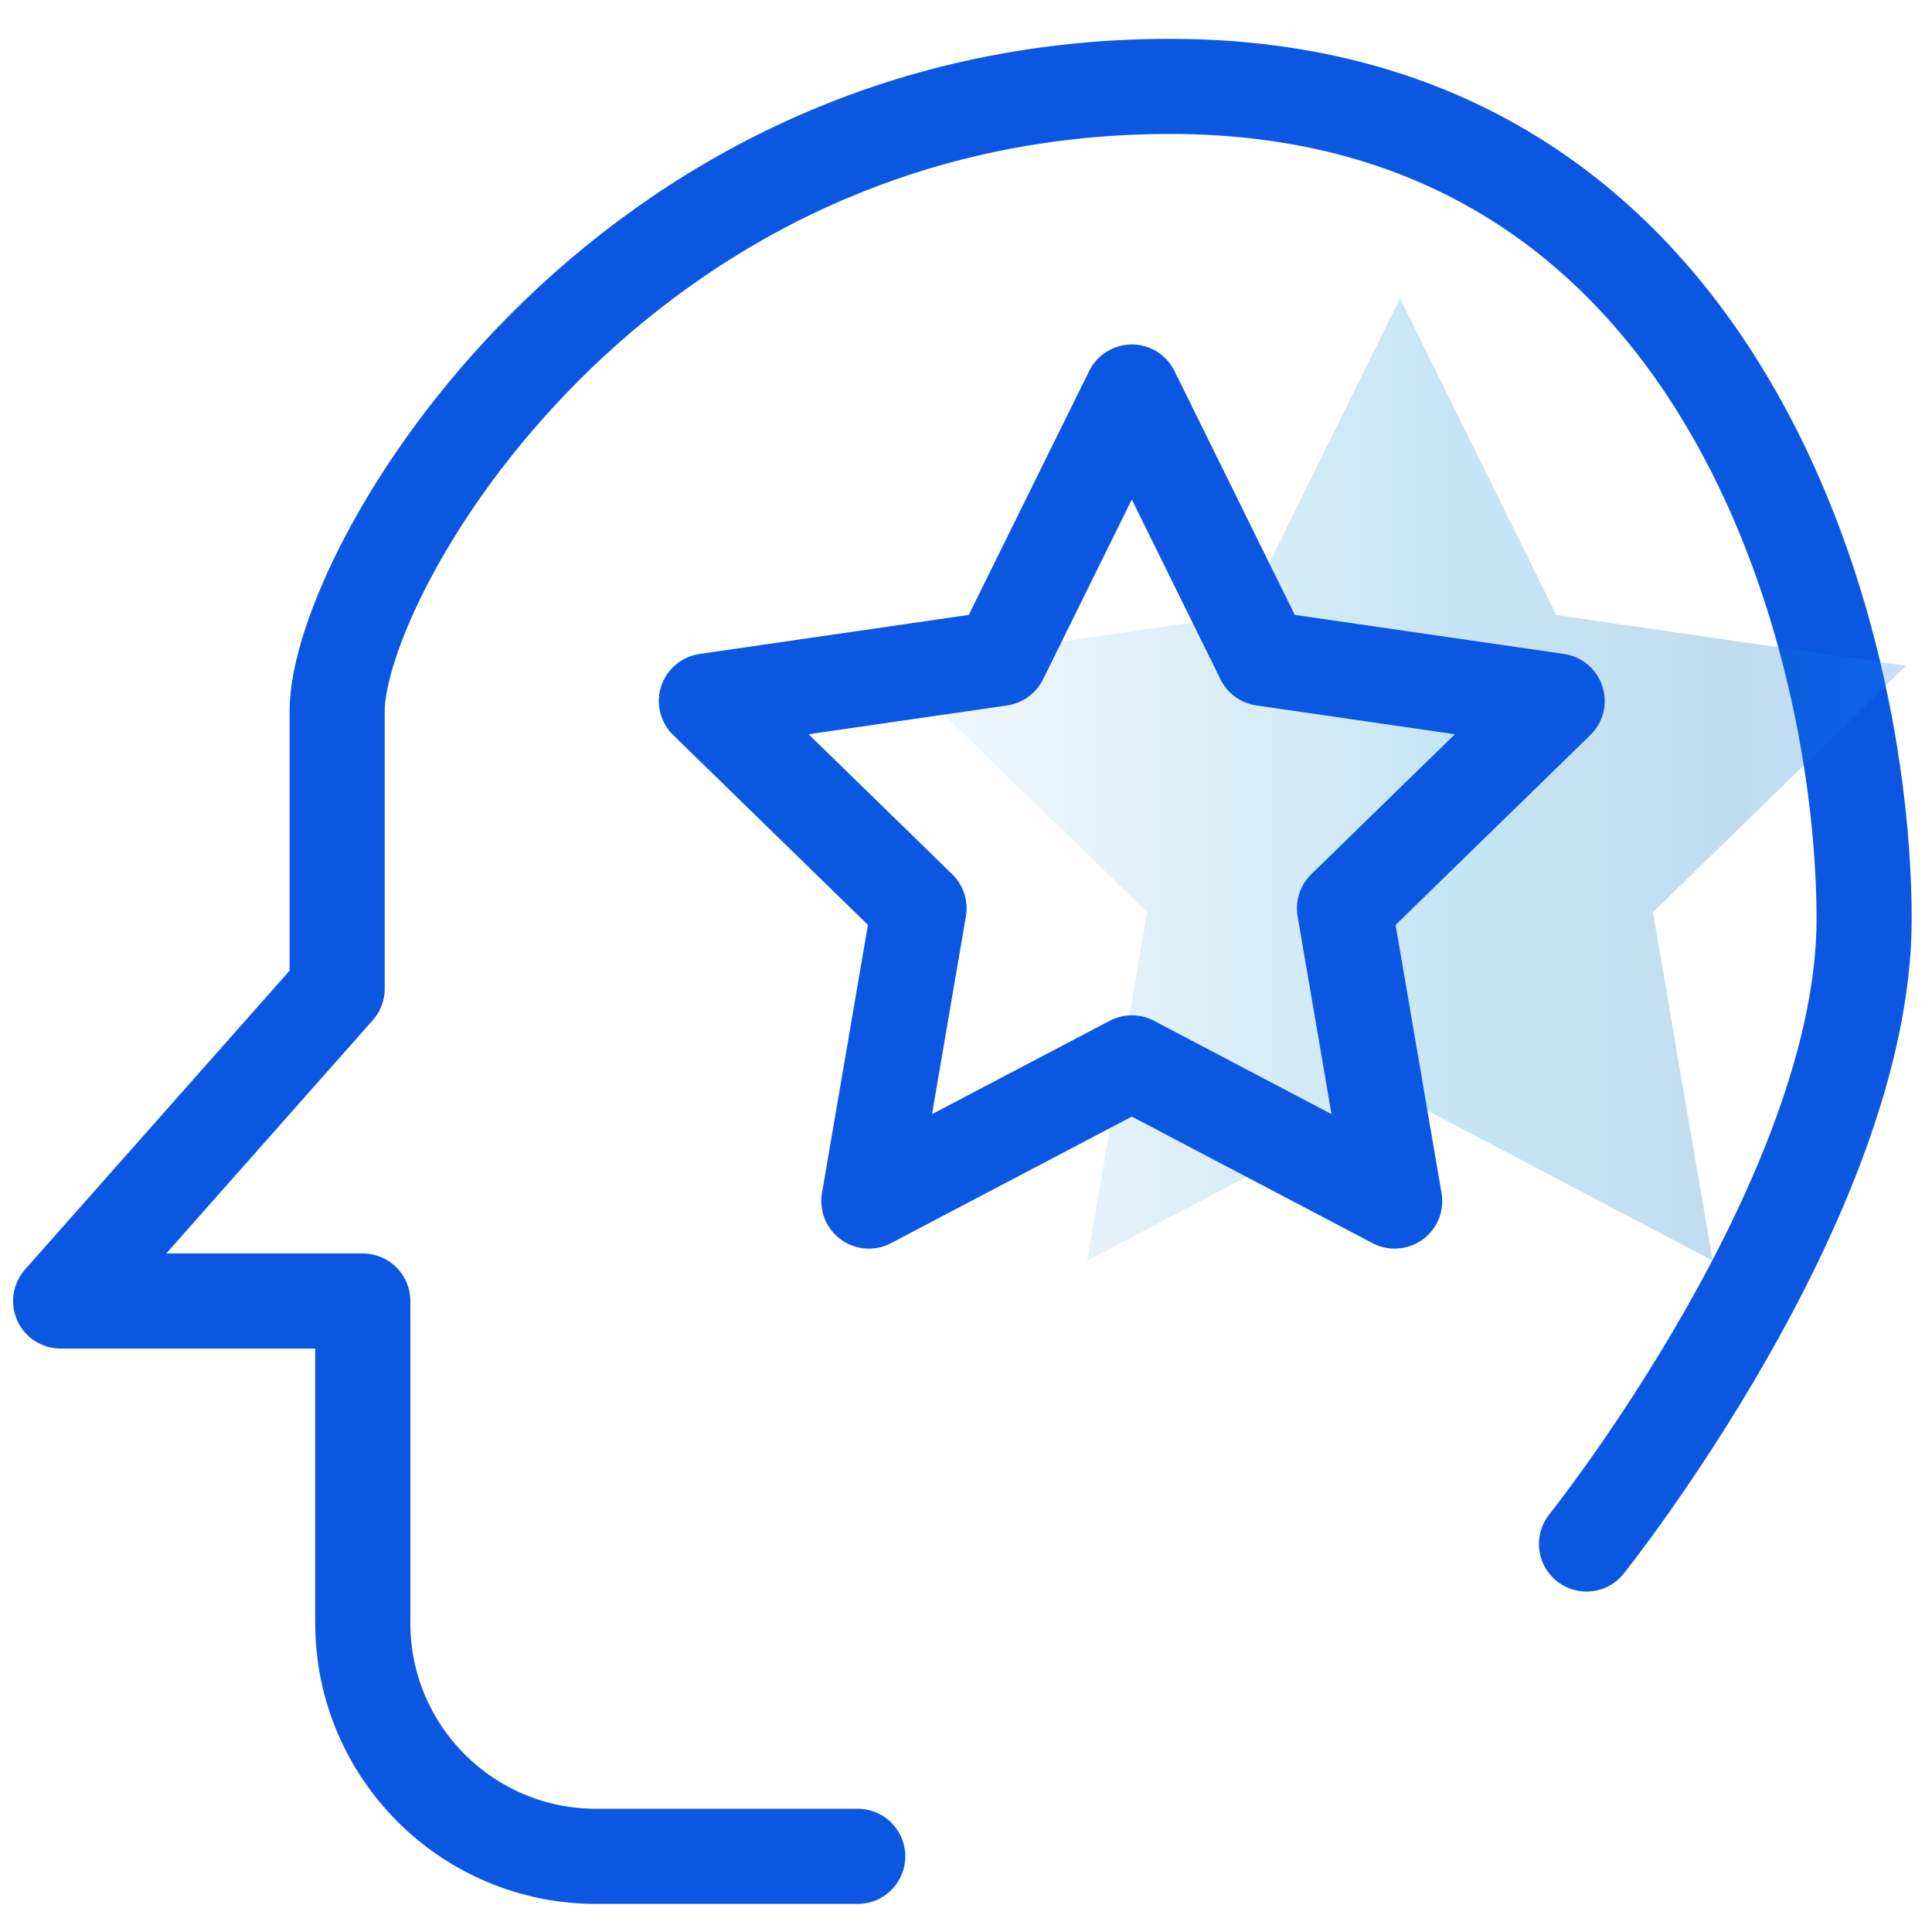 <?xml version="1.0" encoding="UTF-8"?>
<svg id="_图层_1" data-name="图层_1" xmlns="http://www.w3.org/2000/svg" xmlns:xlink="http://www.w3.org/1999/xlink" viewBox="0 0 144 144">
  <defs>
    <style>
      .cls-1 {
        stroke: #0c57e2;
        stroke-linecap: round;
        stroke-linejoin: round;
        stroke-width: 7.09px;
      }

      .cls-1, .cls-2 {
        fill: none;
      }

      .cls-3 {
        opacity: .25;
      }

      .cls-4 {
        clip-path: url(#clippath-1);
      }

      .cls-5 {
        clip-path: url(#clippath);
      }

      .cls-6 {
        fill: url(#_未命名的渐变_2);
      }
    </style>
    <clipPath id="clippath">
      <rect class="cls-2" x="66.63" y="22.23" width="75.42" height="71.73"/>
    </clipPath>
    <clipPath id="clippath-1">
      <polygon class="cls-2" points="104.35 22.23 116 45.84 142.06 49.63 123.2 68 127.65 93.96 104.35 81.7 81.04 93.96 85.49 68 66.63 49.63 92.69 45.84 104.35 22.23"/>
    </clipPath>
    <linearGradient id="_未命名的渐变_2" data-name="未命名的渐变 2" x1="-592.2" y1="2992.14" x2="-591.04" y2="2992.14" gradientTransform="translate(38403.15 193756.25) scale(64.74 -64.74)" gradientUnits="userSpaceOnUse">
      <stop offset="0" stop-color="#cbdff3"/>
      <stop offset=".06" stop-color="#c1dbf1"/>
      <stop offset=".17" stop-color="#a8d1ed"/>
      <stop offset=".31" stop-color="#7ec0e6"/>
      <stop offset=".47" stop-color="#45aadc"/>
      <stop offset=".57" stop-color="#1e9bd6"/>
      <stop offset=".87" stop-color="#0075bd"/>
      <stop offset=".99" stop-color="#157fff"/>
      <stop offset="1" stop-color="#157fff"/>
    </linearGradient>
  </defs>
  <path class="cls-1" d="M63.93,138.36h-19.5c-9.6,0-17.39-7.78-17.39-17.39v-24H4.52l20.61-23.28v-20.69c0-10.35,20.69-46.56,62.08-46.56s51.73,41.39,51.73,62.08-20.69,46.56-20.69,46.56"/>
  <g class="cls-3">
    <g class="cls-5">
      <g class="cls-4">
        <rect class="cls-6" x="66.63" y="22.23" width="75.42" height="71.73"/>
      </g>
    </g>
  </g>
  <polygon class="cls-1" points="84.36 29.22 94.15 49.07 116.06 52.25 100.21 67.7 103.95 89.52 84.36 79.22 64.76 89.52 68.5 67.7 52.65 52.25 74.56 49.07 84.36 29.22"/>
</svg>